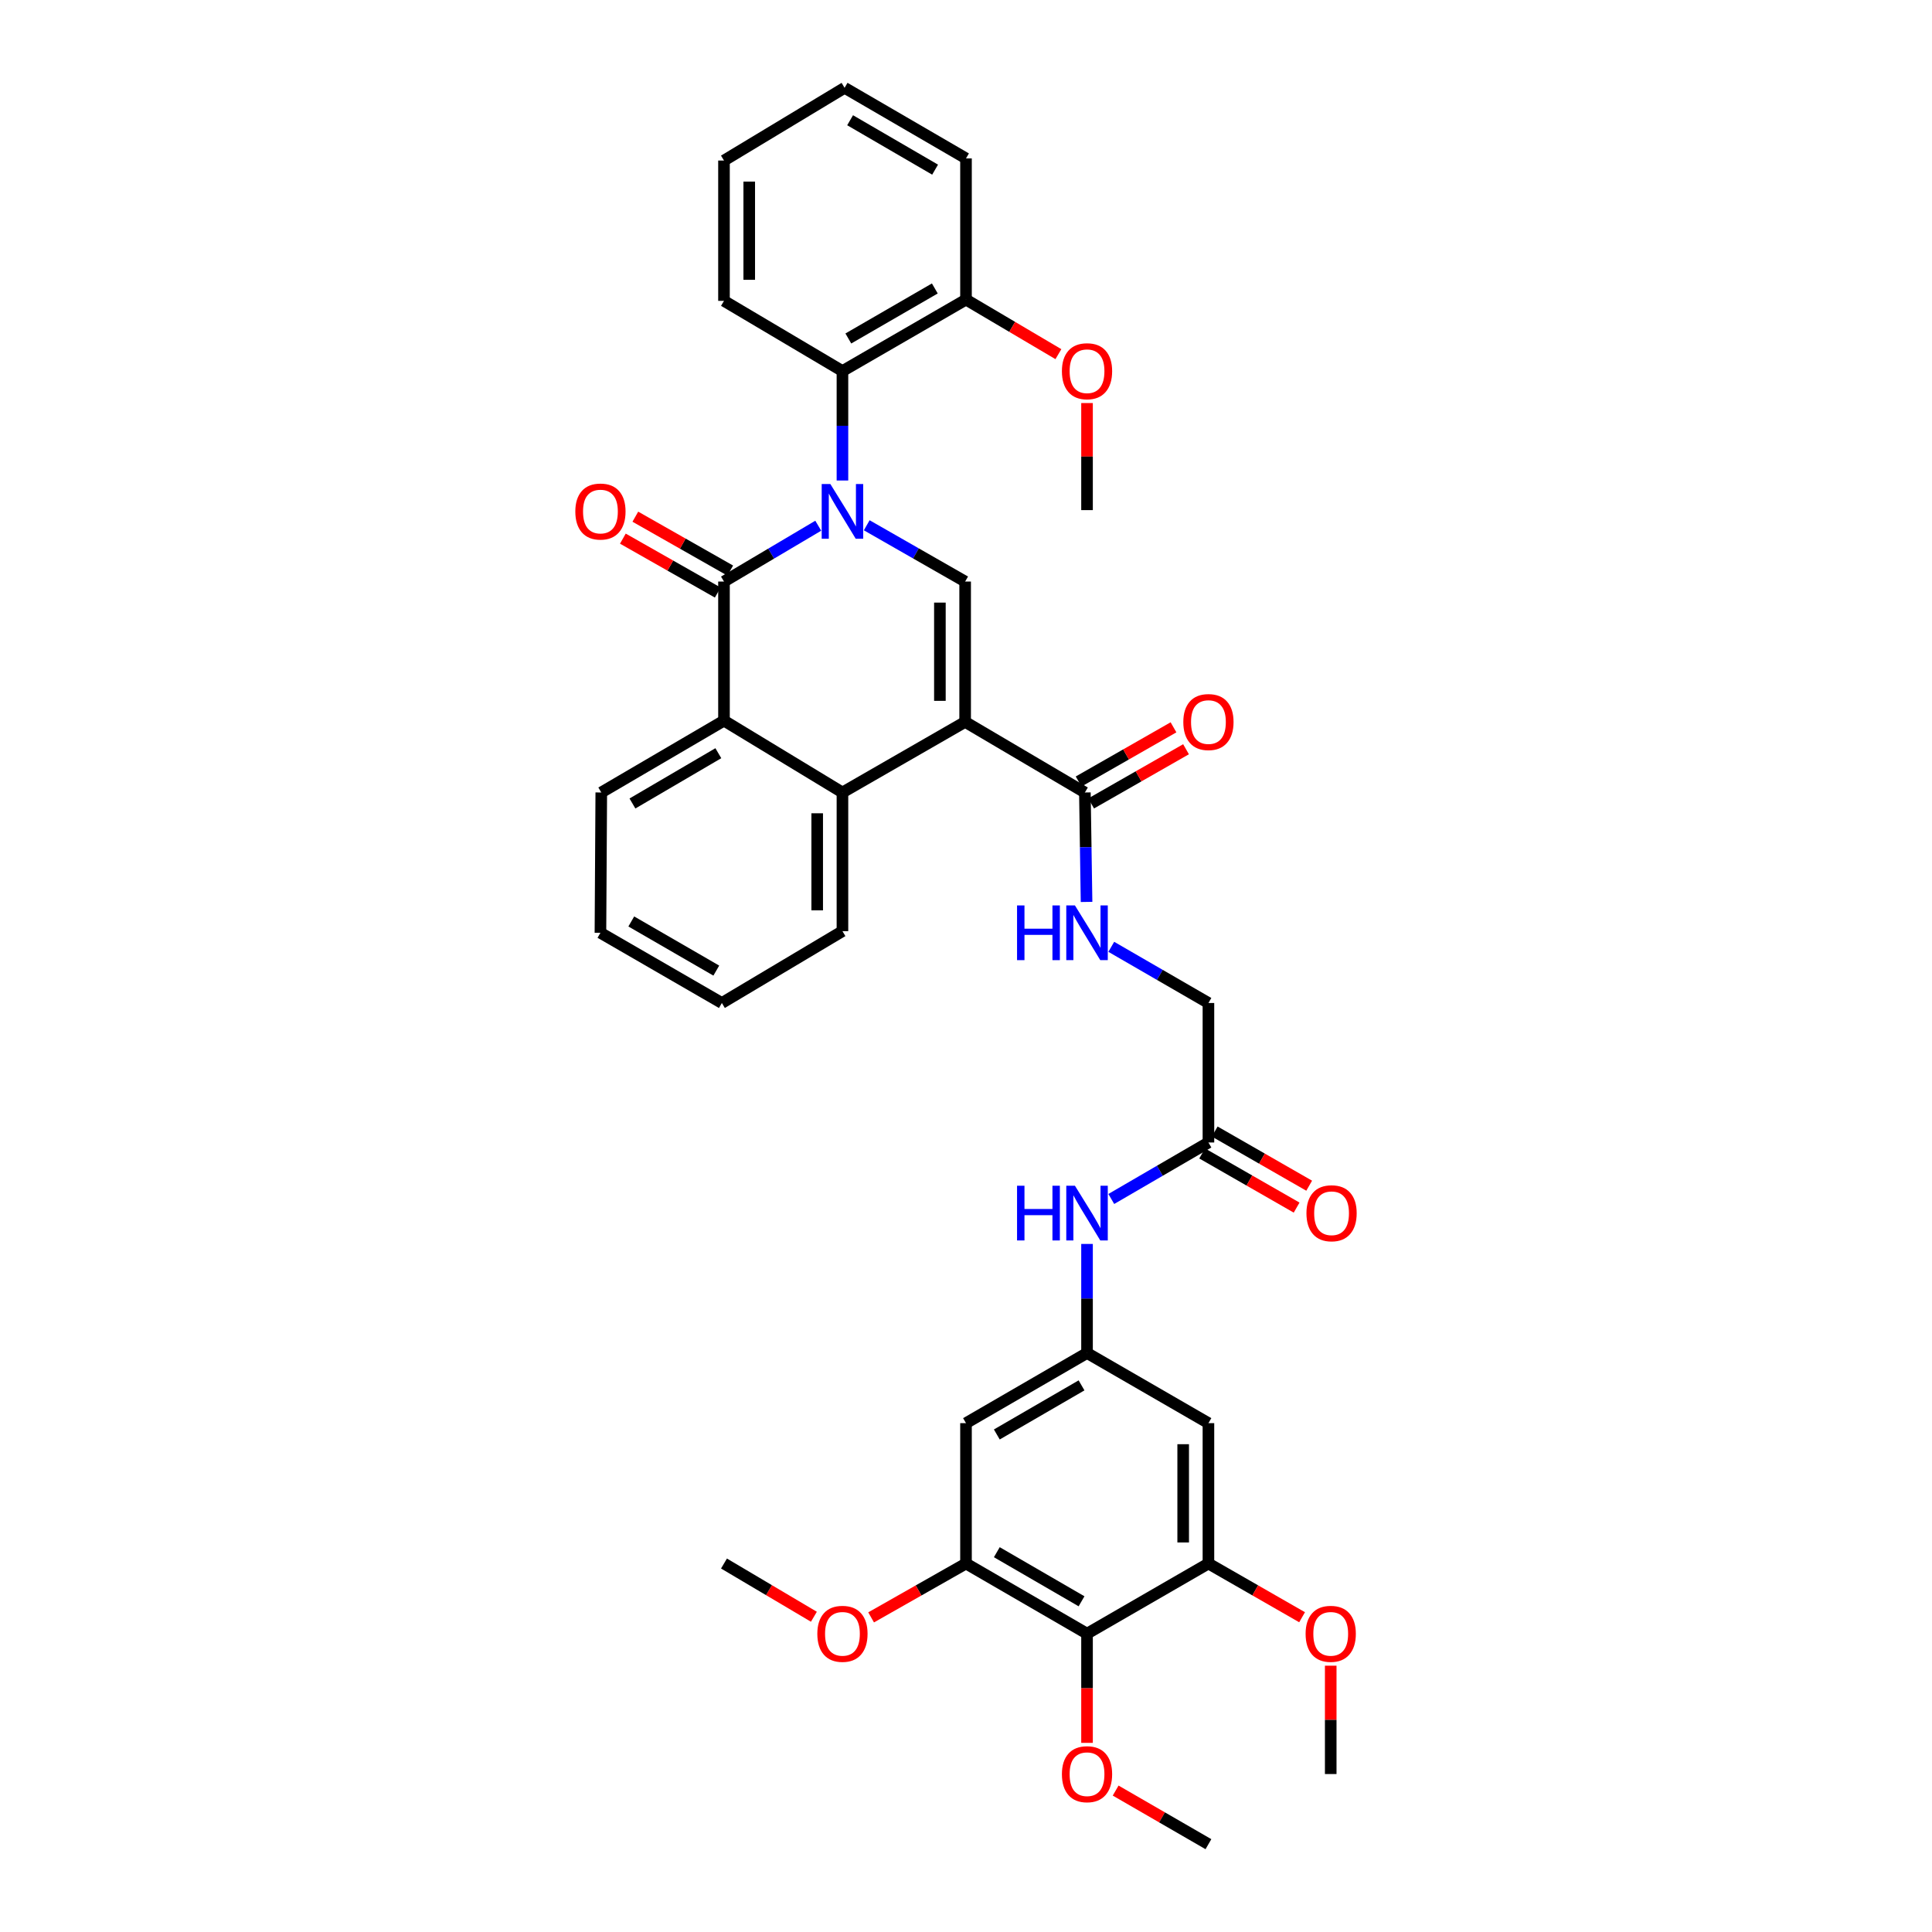 <?xml version='1.0' encoding='iso-8859-1'?>
<svg version='1.1' baseProfile='full'
              xmlns='http://www.w3.org/2000/svg'
                      xmlns:rdkit='http://www.rdkit.org/xml'
                      xmlns:xlink='http://www.w3.org/1999/xlink'
                  xml:space='preserve'
width='1000px' height='1000px' viewBox='0 0 1000 1000'>
<!-- END OF HEADER -->
<rect style='opacity:1.0;fill:#FFFFFF;stroke:none' width='1000' height='1000' x='0' y='0'> </rect>
<path class='bond-1' d='M 423.528,272.106 L 399.131,286.558' style='fill:none;fill-rule:evenodd;stroke:#0000FF;stroke-width:6px;stroke-linecap:butt;stroke-linejoin:miter;stroke-opacity:1' />
<path class='bond-1' d='M 399.131,286.558 L 374.735,301.01' style='fill:none;fill-rule:evenodd;stroke:#000000;stroke-width:6px;stroke-linecap:butt;stroke-linejoin:miter;stroke-opacity:1' />
<path class='bond-2' d='M 448.618,271.877 L 474.088,286.444' style='fill:none;fill-rule:evenodd;stroke:#0000FF;stroke-width:6px;stroke-linecap:butt;stroke-linejoin:miter;stroke-opacity:1' />
<path class='bond-2' d='M 474.088,286.444 L 499.557,301.01' style='fill:none;fill-rule:evenodd;stroke:#000000;stroke-width:6px;stroke-linecap:butt;stroke-linejoin:miter;stroke-opacity:1' />
<path class='bond-6' d='M 436.049,248.713 L 436.049,220.387' style='fill:none;fill-rule:evenodd;stroke:#0000FF;stroke-width:6px;stroke-linecap:butt;stroke-linejoin:miter;stroke-opacity:1' />
<path class='bond-6' d='M 436.049,220.387 L 436.049,192.061' style='fill:none;fill-rule:evenodd;stroke:#000000;stroke-width:6px;stroke-linecap:butt;stroke-linejoin:miter;stroke-opacity:1' />
<path class='bond-0' d='M 499.557,373.653 L 499.557,301.01' style='fill:none;fill-rule:evenodd;stroke:#000000;stroke-width:6px;stroke-linecap:butt;stroke-linejoin:miter;stroke-opacity:1' />
<path class='bond-0' d='M 486.487,362.756 L 486.487,311.907' style='fill:none;fill-rule:evenodd;stroke:#000000;stroke-width:6px;stroke-linecap:butt;stroke-linejoin:miter;stroke-opacity:1' />
<path class='bond-3' d='M 499.557,373.653 L 436.049,410.184' style='fill:none;fill-rule:evenodd;stroke:#000000;stroke-width:6px;stroke-linecap:butt;stroke-linejoin:miter;stroke-opacity:1' />
<path class='bond-5' d='M 499.557,373.653 L 561.533,410.184' style='fill:none;fill-rule:evenodd;stroke:#000000;stroke-width:6px;stroke-linecap:butt;stroke-linejoin:miter;stroke-opacity:1' />
<path class='bond-4' d='M 374.735,301.01 L 374.735,372.999' style='fill:none;fill-rule:evenodd;stroke:#000000;stroke-width:6px;stroke-linecap:butt;stroke-linejoin:miter;stroke-opacity:1' />
<path class='bond-16' d='M 377.962,295.328 L 353.406,281.381' style='fill:none;fill-rule:evenodd;stroke:#000000;stroke-width:6px;stroke-linecap:butt;stroke-linejoin:miter;stroke-opacity:1' />
<path class='bond-16' d='M 353.406,281.381 L 328.85,267.434' style='fill:none;fill-rule:evenodd;stroke:#FF0000;stroke-width:6px;stroke-linecap:butt;stroke-linejoin:miter;stroke-opacity:1' />
<path class='bond-16' d='M 371.507,306.693 L 346.951,292.746' style='fill:none;fill-rule:evenodd;stroke:#000000;stroke-width:6px;stroke-linecap:butt;stroke-linejoin:miter;stroke-opacity:1' />
<path class='bond-16' d='M 346.951,292.746 L 322.395,278.799' style='fill:none;fill-rule:evenodd;stroke:#FF0000;stroke-width:6px;stroke-linecap:butt;stroke-linejoin:miter;stroke-opacity:1' />
<path class='bond-24' d='M 436.049,410.184 L 436.049,481.963' style='fill:none;fill-rule:evenodd;stroke:#000000;stroke-width:6px;stroke-linecap:butt;stroke-linejoin:miter;stroke-opacity:1' />
<path class='bond-24' d='M 422.979,420.951 L 422.979,471.196' style='fill:none;fill-rule:evenodd;stroke:#000000;stroke-width:6px;stroke-linecap:butt;stroke-linejoin:miter;stroke-opacity:1' />
<path class='bond-37' d='M 436.049,410.184 L 374.735,372.999' style='fill:none;fill-rule:evenodd;stroke:#000000;stroke-width:6px;stroke-linecap:butt;stroke-linejoin:miter;stroke-opacity:1' />
<path class='bond-25' d='M 374.735,372.999 L 311.22,410.184' style='fill:none;fill-rule:evenodd;stroke:#000000;stroke-width:6px;stroke-linecap:butt;stroke-linejoin:miter;stroke-opacity:1' />
<path class='bond-25' d='M 371.811,389.856 L 327.351,415.886' style='fill:none;fill-rule:evenodd;stroke:#000000;stroke-width:6px;stroke-linecap:butt;stroke-linejoin:miter;stroke-opacity:1' />
<path class='bond-13' d='M 561.533,410.184 L 561.966,438.51' style='fill:none;fill-rule:evenodd;stroke:#000000;stroke-width:6px;stroke-linecap:butt;stroke-linejoin:miter;stroke-opacity:1' />
<path class='bond-13' d='M 561.966,438.51 L 562.399,466.836' style='fill:none;fill-rule:evenodd;stroke:#0000FF;stroke-width:6px;stroke-linecap:butt;stroke-linejoin:miter;stroke-opacity:1' />
<path class='bond-18' d='M 564.774,415.859 L 589.329,401.832' style='fill:none;fill-rule:evenodd;stroke:#000000;stroke-width:6px;stroke-linecap:butt;stroke-linejoin:miter;stroke-opacity:1' />
<path class='bond-18' d='M 589.329,401.832 L 613.884,387.805' style='fill:none;fill-rule:evenodd;stroke:#FF0000;stroke-width:6px;stroke-linecap:butt;stroke-linejoin:miter;stroke-opacity:1' />
<path class='bond-18' d='M 558.291,404.51 L 582.846,390.483' style='fill:none;fill-rule:evenodd;stroke:#000000;stroke-width:6px;stroke-linecap:butt;stroke-linejoin:miter;stroke-opacity:1' />
<path class='bond-18' d='M 582.846,390.483 L 607.4,376.456' style='fill:none;fill-rule:evenodd;stroke:#FF0000;stroke-width:6px;stroke-linecap:butt;stroke-linejoin:miter;stroke-opacity:1' />
<path class='bond-17' d='M 436.049,192.061 L 500,155.072' style='fill:none;fill-rule:evenodd;stroke:#000000;stroke-width:6px;stroke-linecap:butt;stroke-linejoin:miter;stroke-opacity:1' />
<path class='bond-17' d='M 439.098,175.198 L 483.863,149.306' style='fill:none;fill-rule:evenodd;stroke:#000000;stroke-width:6px;stroke-linecap:butt;stroke-linejoin:miter;stroke-opacity:1' />
<path class='bond-27' d='M 436.049,192.061 L 374.735,155.725' style='fill:none;fill-rule:evenodd;stroke:#000000;stroke-width:6px;stroke-linecap:butt;stroke-linejoin:miter;stroke-opacity:1' />
<path class='bond-7' d='M 562.644,845.582 L 500,809.275' style='fill:none;fill-rule:evenodd;stroke:#000000;stroke-width:6px;stroke-linecap:butt;stroke-linejoin:miter;stroke-opacity:1' />
<path class='bond-7' d='M 559.801,828.827 L 515.951,803.413' style='fill:none;fill-rule:evenodd;stroke:#000000;stroke-width:6px;stroke-linecap:butt;stroke-linejoin:miter;stroke-opacity:1' />
<path class='bond-21' d='M 562.644,845.582 L 562.644,873.842' style='fill:none;fill-rule:evenodd;stroke:#000000;stroke-width:6px;stroke-linecap:butt;stroke-linejoin:miter;stroke-opacity:1' />
<path class='bond-21' d='M 562.644,873.842 L 562.644,902.102' style='fill:none;fill-rule:evenodd;stroke:#FF0000;stroke-width:6px;stroke-linecap:butt;stroke-linejoin:miter;stroke-opacity:1' />
<path class='bond-40' d='M 562.644,845.582 L 625.483,809.275' style='fill:none;fill-rule:evenodd;stroke:#000000;stroke-width:6px;stroke-linecap:butt;stroke-linejoin:miter;stroke-opacity:1' />
<path class='bond-8' d='M 500,809.275 L 500,736.618' style='fill:none;fill-rule:evenodd;stroke:#000000;stroke-width:6px;stroke-linecap:butt;stroke-linejoin:miter;stroke-opacity:1' />
<path class='bond-23' d='M 500,809.275 L 475.444,823.216' style='fill:none;fill-rule:evenodd;stroke:#000000;stroke-width:6px;stroke-linecap:butt;stroke-linejoin:miter;stroke-opacity:1' />
<path class='bond-23' d='M 475.444,823.216 L 450.888,837.158' style='fill:none;fill-rule:evenodd;stroke:#FF0000;stroke-width:6px;stroke-linecap:butt;stroke-linejoin:miter;stroke-opacity:1' />
<path class='bond-9' d='M 625.483,809.275 L 625.483,736.618' style='fill:none;fill-rule:evenodd;stroke:#000000;stroke-width:6px;stroke-linecap:butt;stroke-linejoin:miter;stroke-opacity:1' />
<path class='bond-9' d='M 612.413,798.377 L 612.413,747.517' style='fill:none;fill-rule:evenodd;stroke:#000000;stroke-width:6px;stroke-linecap:butt;stroke-linejoin:miter;stroke-opacity:1' />
<path class='bond-22' d='M 625.483,809.275 L 649.72,823.177' style='fill:none;fill-rule:evenodd;stroke:#000000;stroke-width:6px;stroke-linecap:butt;stroke-linejoin:miter;stroke-opacity:1' />
<path class='bond-22' d='M 649.72,823.177 L 673.956,837.079' style='fill:none;fill-rule:evenodd;stroke:#FF0000;stroke-width:6px;stroke-linecap:butt;stroke-linejoin:miter;stroke-opacity:1' />
<path class='bond-10' d='M 562.644,700.311 L 562.644,672.088' style='fill:none;fill-rule:evenodd;stroke:#000000;stroke-width:6px;stroke-linecap:butt;stroke-linejoin:miter;stroke-opacity:1' />
<path class='bond-10' d='M 562.644,672.088 L 562.644,643.864' style='fill:none;fill-rule:evenodd;stroke:#0000FF;stroke-width:6px;stroke-linecap:butt;stroke-linejoin:miter;stroke-opacity:1' />
<path class='bond-11' d='M 562.644,700.311 L 625.483,736.618' style='fill:none;fill-rule:evenodd;stroke:#000000;stroke-width:6px;stroke-linecap:butt;stroke-linejoin:miter;stroke-opacity:1' />
<path class='bond-12' d='M 562.644,700.311 L 500,736.618' style='fill:none;fill-rule:evenodd;stroke:#000000;stroke-width:6px;stroke-linecap:butt;stroke-linejoin:miter;stroke-opacity:1' />
<path class='bond-12' d='M 559.801,717.066 L 515.951,742.48' style='fill:none;fill-rule:evenodd;stroke:#000000;stroke-width:6px;stroke-linecap:butt;stroke-linejoin:miter;stroke-opacity:1' />
<path class='bond-20' d='M 575.198,490.072 L 600.341,504.61' style='fill:none;fill-rule:evenodd;stroke:#0000FF;stroke-width:6px;stroke-linecap:butt;stroke-linejoin:miter;stroke-opacity:1' />
<path class='bond-20' d='M 600.341,504.61 L 625.483,519.148' style='fill:none;fill-rule:evenodd;stroke:#000000;stroke-width:6px;stroke-linecap:butt;stroke-linejoin:miter;stroke-opacity:1' />
<path class='bond-14' d='M 575.201,620.591 L 600.342,605.969' style='fill:none;fill-rule:evenodd;stroke:#0000FF;stroke-width:6px;stroke-linecap:butt;stroke-linejoin:miter;stroke-opacity:1' />
<path class='bond-14' d='M 600.342,605.969 L 625.483,591.348' style='fill:none;fill-rule:evenodd;stroke:#000000;stroke-width:6px;stroke-linecap:butt;stroke-linejoin:miter;stroke-opacity:1' />
<path class='bond-15' d='M 625.483,591.348 L 625.483,519.148' style='fill:none;fill-rule:evenodd;stroke:#000000;stroke-width:6px;stroke-linecap:butt;stroke-linejoin:miter;stroke-opacity:1' />
<path class='bond-19' d='M 622.232,597.017 L 646.68,611.036' style='fill:none;fill-rule:evenodd;stroke:#000000;stroke-width:6px;stroke-linecap:butt;stroke-linejoin:miter;stroke-opacity:1' />
<path class='bond-19' d='M 646.68,611.036 L 671.128,625.055' style='fill:none;fill-rule:evenodd;stroke:#FF0000;stroke-width:6px;stroke-linecap:butt;stroke-linejoin:miter;stroke-opacity:1' />
<path class='bond-19' d='M 628.734,585.678 L 653.182,599.698' style='fill:none;fill-rule:evenodd;stroke:#000000;stroke-width:6px;stroke-linecap:butt;stroke-linejoin:miter;stroke-opacity:1' />
<path class='bond-19' d='M 653.182,599.698 L 677.63,613.717' style='fill:none;fill-rule:evenodd;stroke:#FF0000;stroke-width:6px;stroke-linecap:butt;stroke-linejoin:miter;stroke-opacity:1' />
<path class='bond-26' d='M 500,155.072 L 523.912,169.191' style='fill:none;fill-rule:evenodd;stroke:#000000;stroke-width:6px;stroke-linecap:butt;stroke-linejoin:miter;stroke-opacity:1' />
<path class='bond-26' d='M 523.912,169.191 L 547.825,183.311' style='fill:none;fill-rule:evenodd;stroke:#FF0000;stroke-width:6px;stroke-linecap:butt;stroke-linejoin:miter;stroke-opacity:1' />
<path class='bond-28' d='M 500,155.072 L 500,81.994' style='fill:none;fill-rule:evenodd;stroke:#000000;stroke-width:6px;stroke-linecap:butt;stroke-linejoin:miter;stroke-opacity:1' />
<path class='bond-29' d='M 577.458,926.798 L 601.471,940.672' style='fill:none;fill-rule:evenodd;stroke:#FF0000;stroke-width:6px;stroke-linecap:butt;stroke-linejoin:miter;stroke-opacity:1' />
<path class='bond-29' d='M 601.471,940.672 L 625.483,954.545' style='fill:none;fill-rule:evenodd;stroke:#000000;stroke-width:6px;stroke-linecap:butt;stroke-linejoin:miter;stroke-opacity:1' />
<path class='bond-30' d='M 688.78,862.158 L 688.78,890.198' style='fill:none;fill-rule:evenodd;stroke:#FF0000;stroke-width:6px;stroke-linecap:butt;stroke-linejoin:miter;stroke-opacity:1' />
<path class='bond-30' d='M 688.78,890.198 L 688.78,918.239' style='fill:none;fill-rule:evenodd;stroke:#000000;stroke-width:6px;stroke-linecap:butt;stroke-linejoin:miter;stroke-opacity:1' />
<path class='bond-31' d='M 421.268,836.829 L 398.001,823.052' style='fill:none;fill-rule:evenodd;stroke:#FF0000;stroke-width:6px;stroke-linecap:butt;stroke-linejoin:miter;stroke-opacity:1' />
<path class='bond-31' d='M 398.001,823.052 L 374.735,809.275' style='fill:none;fill-rule:evenodd;stroke:#000000;stroke-width:6px;stroke-linecap:butt;stroke-linejoin:miter;stroke-opacity:1' />
<path class='bond-33' d='M 436.049,481.963 L 373.638,519.148' style='fill:none;fill-rule:evenodd;stroke:#000000;stroke-width:6px;stroke-linecap:butt;stroke-linejoin:miter;stroke-opacity:1' />
<path class='bond-34' d='M 311.22,410.184 L 310.784,482.812' style='fill:none;fill-rule:evenodd;stroke:#000000;stroke-width:6px;stroke-linecap:butt;stroke-linejoin:miter;stroke-opacity:1' />
<path class='bond-32' d='M 562.644,208.62 L 562.644,236.328' style='fill:none;fill-rule:evenodd;stroke:#FF0000;stroke-width:6px;stroke-linecap:butt;stroke-linejoin:miter;stroke-opacity:1' />
<path class='bond-32' d='M 562.644,236.328 L 562.644,264.035' style='fill:none;fill-rule:evenodd;stroke:#000000;stroke-width:6px;stroke-linecap:butt;stroke-linejoin:miter;stroke-opacity:1' />
<path class='bond-35' d='M 374.735,155.725 L 374.735,83.097' style='fill:none;fill-rule:evenodd;stroke:#000000;stroke-width:6px;stroke-linecap:butt;stroke-linejoin:miter;stroke-opacity:1' />
<path class='bond-35' d='M 387.805,144.831 L 387.805,93.992' style='fill:none;fill-rule:evenodd;stroke:#000000;stroke-width:6px;stroke-linecap:butt;stroke-linejoin:miter;stroke-opacity:1' />
<path class='bond-38' d='M 500,81.994 L 437.16,45.455' style='fill:none;fill-rule:evenodd;stroke:#000000;stroke-width:6px;stroke-linecap:butt;stroke-linejoin:miter;stroke-opacity:1' />
<path class='bond-38' d='M 484.004,87.812 L 440.016,62.234' style='fill:none;fill-rule:evenodd;stroke:#000000;stroke-width:6px;stroke-linecap:butt;stroke-linejoin:miter;stroke-opacity:1' />
<path class='bond-39' d='M 373.638,519.148 L 310.784,482.812' style='fill:none;fill-rule:evenodd;stroke:#000000;stroke-width:6px;stroke-linecap:butt;stroke-linejoin:miter;stroke-opacity:1' />
<path class='bond-39' d='M 370.752,502.382 L 326.754,476.947' style='fill:none;fill-rule:evenodd;stroke:#000000;stroke-width:6px;stroke-linecap:butt;stroke-linejoin:miter;stroke-opacity:1' />
<path class='bond-36' d='M 374.735,83.097 L 437.16,45.455' style='fill:none;fill-rule:evenodd;stroke:#000000;stroke-width:6px;stroke-linecap:butt;stroke-linejoin:miter;stroke-opacity:1' />
<path  class='atom-0' d='M 429.789 250.529
L 439.069 265.529
Q 439.989 267.009, 441.469 269.689
Q 442.949 272.369, 443.029 272.529
L 443.029 250.529
L 446.789 250.529
L 446.789 278.849
L 442.909 278.849
L 432.949 262.449
Q 431.789 260.529, 430.549 258.329
Q 429.349 256.129, 428.989 255.449
L 428.989 278.849
L 425.309 278.849
L 425.309 250.529
L 429.789 250.529
' fill='#0000FF'/>
<path  class='atom-14' d='M 526.424 468.652
L 530.264 468.652
L 530.264 480.692
L 544.744 480.692
L 544.744 468.652
L 548.584 468.652
L 548.584 496.972
L 544.744 496.972
L 544.744 483.892
L 530.264 483.892
L 530.264 496.972
L 526.424 496.972
L 526.424 468.652
' fill='#0000FF'/>
<path  class='atom-14' d='M 556.384 468.652
L 565.664 483.652
Q 566.584 485.132, 568.064 487.812
Q 569.544 490.492, 569.624 490.652
L 569.624 468.652
L 573.384 468.652
L 573.384 496.972
L 569.504 496.972
L 559.544 480.572
Q 558.384 478.652, 557.144 476.452
Q 555.944 474.252, 555.584 473.572
L 555.584 496.972
L 551.904 496.972
L 551.904 468.652
L 556.384 468.652
' fill='#0000FF'/>
<path  class='atom-15' d='M 526.424 613.734
L 530.264 613.734
L 530.264 625.774
L 544.744 625.774
L 544.744 613.734
L 548.584 613.734
L 548.584 642.054
L 544.744 642.054
L 544.744 628.974
L 530.264 628.974
L 530.264 642.054
L 526.424 642.054
L 526.424 613.734
' fill='#0000FF'/>
<path  class='atom-15' d='M 556.384 613.734
L 565.664 628.734
Q 566.584 630.214, 568.064 632.894
Q 569.544 635.574, 569.624 635.734
L 569.624 613.734
L 573.384 613.734
L 573.384 642.054
L 569.504 642.054
L 559.544 625.654
Q 558.384 623.734, 557.144 621.534
Q 555.944 619.334, 555.584 618.654
L 555.584 642.054
L 551.904 642.054
L 551.904 613.734
L 556.384 613.734
' fill='#0000FF'/>
<path  class='atom-17' d='M 297.784 264.769
Q 297.784 257.969, 301.144 254.169
Q 304.504 250.369, 310.784 250.369
Q 317.064 250.369, 320.424 254.169
Q 323.784 257.969, 323.784 264.769
Q 323.784 271.649, 320.384 275.569
Q 316.984 279.449, 310.784 279.449
Q 304.544 279.449, 301.144 275.569
Q 297.784 271.689, 297.784 264.769
M 310.784 276.249
Q 315.104 276.249, 317.424 273.369
Q 319.784 270.449, 319.784 264.769
Q 319.784 259.209, 317.424 256.409
Q 315.104 253.569, 310.784 253.569
Q 306.464 253.569, 304.104 256.369
Q 301.784 259.169, 301.784 264.769
Q 301.784 270.489, 304.104 273.369
Q 306.464 276.249, 310.784 276.249
' fill='#FF0000'/>
<path  class='atom-19' d='M 612.483 373.733
Q 612.483 366.933, 615.843 363.133
Q 619.203 359.333, 625.483 359.333
Q 631.763 359.333, 635.123 363.133
Q 638.483 366.933, 638.483 373.733
Q 638.483 380.613, 635.083 384.533
Q 631.683 388.413, 625.483 388.413
Q 619.243 388.413, 615.843 384.533
Q 612.483 380.653, 612.483 373.733
M 625.483 385.213
Q 629.803 385.213, 632.123 382.333
Q 634.483 379.413, 634.483 373.733
Q 634.483 368.173, 632.123 365.373
Q 629.803 362.533, 625.483 362.533
Q 621.163 362.533, 618.803 365.333
Q 616.483 368.133, 616.483 373.733
Q 616.483 379.453, 618.803 382.333
Q 621.163 385.213, 625.483 385.213
' fill='#FF0000'/>
<path  class='atom-20' d='M 676.216 627.974
Q 676.216 621.174, 679.576 617.374
Q 682.936 613.574, 689.216 613.574
Q 695.496 613.574, 698.856 617.374
Q 702.216 621.174, 702.216 627.974
Q 702.216 634.854, 698.816 638.774
Q 695.416 642.654, 689.216 642.654
Q 682.976 642.654, 679.576 638.774
Q 676.216 634.894, 676.216 627.974
M 689.216 639.454
Q 693.536 639.454, 695.856 636.574
Q 698.216 633.654, 698.216 627.974
Q 698.216 622.414, 695.856 619.614
Q 693.536 616.774, 689.216 616.774
Q 684.896 616.774, 682.536 619.574
Q 680.216 622.374, 680.216 627.974
Q 680.216 633.694, 682.536 636.574
Q 684.896 639.454, 689.216 639.454
' fill='#FF0000'/>
<path  class='atom-22' d='M 549.644 918.319
Q 549.644 911.519, 553.004 907.719
Q 556.364 903.919, 562.644 903.919
Q 568.924 903.919, 572.284 907.719
Q 575.644 911.519, 575.644 918.319
Q 575.644 925.199, 572.244 929.119
Q 568.844 932.999, 562.644 932.999
Q 556.404 932.999, 553.004 929.119
Q 549.644 925.239, 549.644 918.319
M 562.644 929.799
Q 566.964 929.799, 569.284 926.919
Q 571.644 923.999, 571.644 918.319
Q 571.644 912.759, 569.284 909.959
Q 566.964 907.119, 562.644 907.119
Q 558.324 907.119, 555.964 909.919
Q 553.644 912.719, 553.644 918.319
Q 553.644 924.039, 555.964 926.919
Q 558.324 929.799, 562.644 929.799
' fill='#FF0000'/>
<path  class='atom-23' d='M 675.78 845.662
Q 675.78 838.862, 679.14 835.062
Q 682.5 831.262, 688.78 831.262
Q 695.06 831.262, 698.42 835.062
Q 701.78 838.862, 701.78 845.662
Q 701.78 852.542, 698.38 856.462
Q 694.98 860.342, 688.78 860.342
Q 682.54 860.342, 679.14 856.462
Q 675.78 852.582, 675.78 845.662
M 688.78 857.142
Q 693.1 857.142, 695.42 854.262
Q 697.78 851.342, 697.78 845.662
Q 697.78 840.102, 695.42 837.302
Q 693.1 834.462, 688.78 834.462
Q 684.46 834.462, 682.1 837.262
Q 679.78 840.062, 679.78 845.662
Q 679.78 851.382, 682.1 854.262
Q 684.46 857.142, 688.78 857.142
' fill='#FF0000'/>
<path  class='atom-24' d='M 423.049 845.662
Q 423.049 838.862, 426.409 835.062
Q 429.769 831.262, 436.049 831.262
Q 442.329 831.262, 445.689 835.062
Q 449.049 838.862, 449.049 845.662
Q 449.049 852.542, 445.649 856.462
Q 442.249 860.342, 436.049 860.342
Q 429.809 860.342, 426.409 856.462
Q 423.049 852.582, 423.049 845.662
M 436.049 857.142
Q 440.369 857.142, 442.689 854.262
Q 445.049 851.342, 445.049 845.662
Q 445.049 840.102, 442.689 837.302
Q 440.369 834.462, 436.049 834.462
Q 431.729 834.462, 429.369 837.262
Q 427.049 840.062, 427.049 845.662
Q 427.049 851.382, 429.369 854.262
Q 431.729 857.142, 436.049 857.142
' fill='#FF0000'/>
<path  class='atom-27' d='M 549.644 192.141
Q 549.644 185.341, 553.004 181.541
Q 556.364 177.741, 562.644 177.741
Q 568.924 177.741, 572.284 181.541
Q 575.644 185.341, 575.644 192.141
Q 575.644 199.021, 572.244 202.941
Q 568.844 206.821, 562.644 206.821
Q 556.404 206.821, 553.004 202.941
Q 549.644 199.061, 549.644 192.141
M 562.644 203.621
Q 566.964 203.621, 569.284 200.741
Q 571.644 197.821, 571.644 192.141
Q 571.644 186.581, 569.284 183.781
Q 566.964 180.941, 562.644 180.941
Q 558.324 180.941, 555.964 183.741
Q 553.644 186.541, 553.644 192.141
Q 553.644 197.861, 555.964 200.741
Q 558.324 203.621, 562.644 203.621
' fill='#FF0000'/>
</svg>
